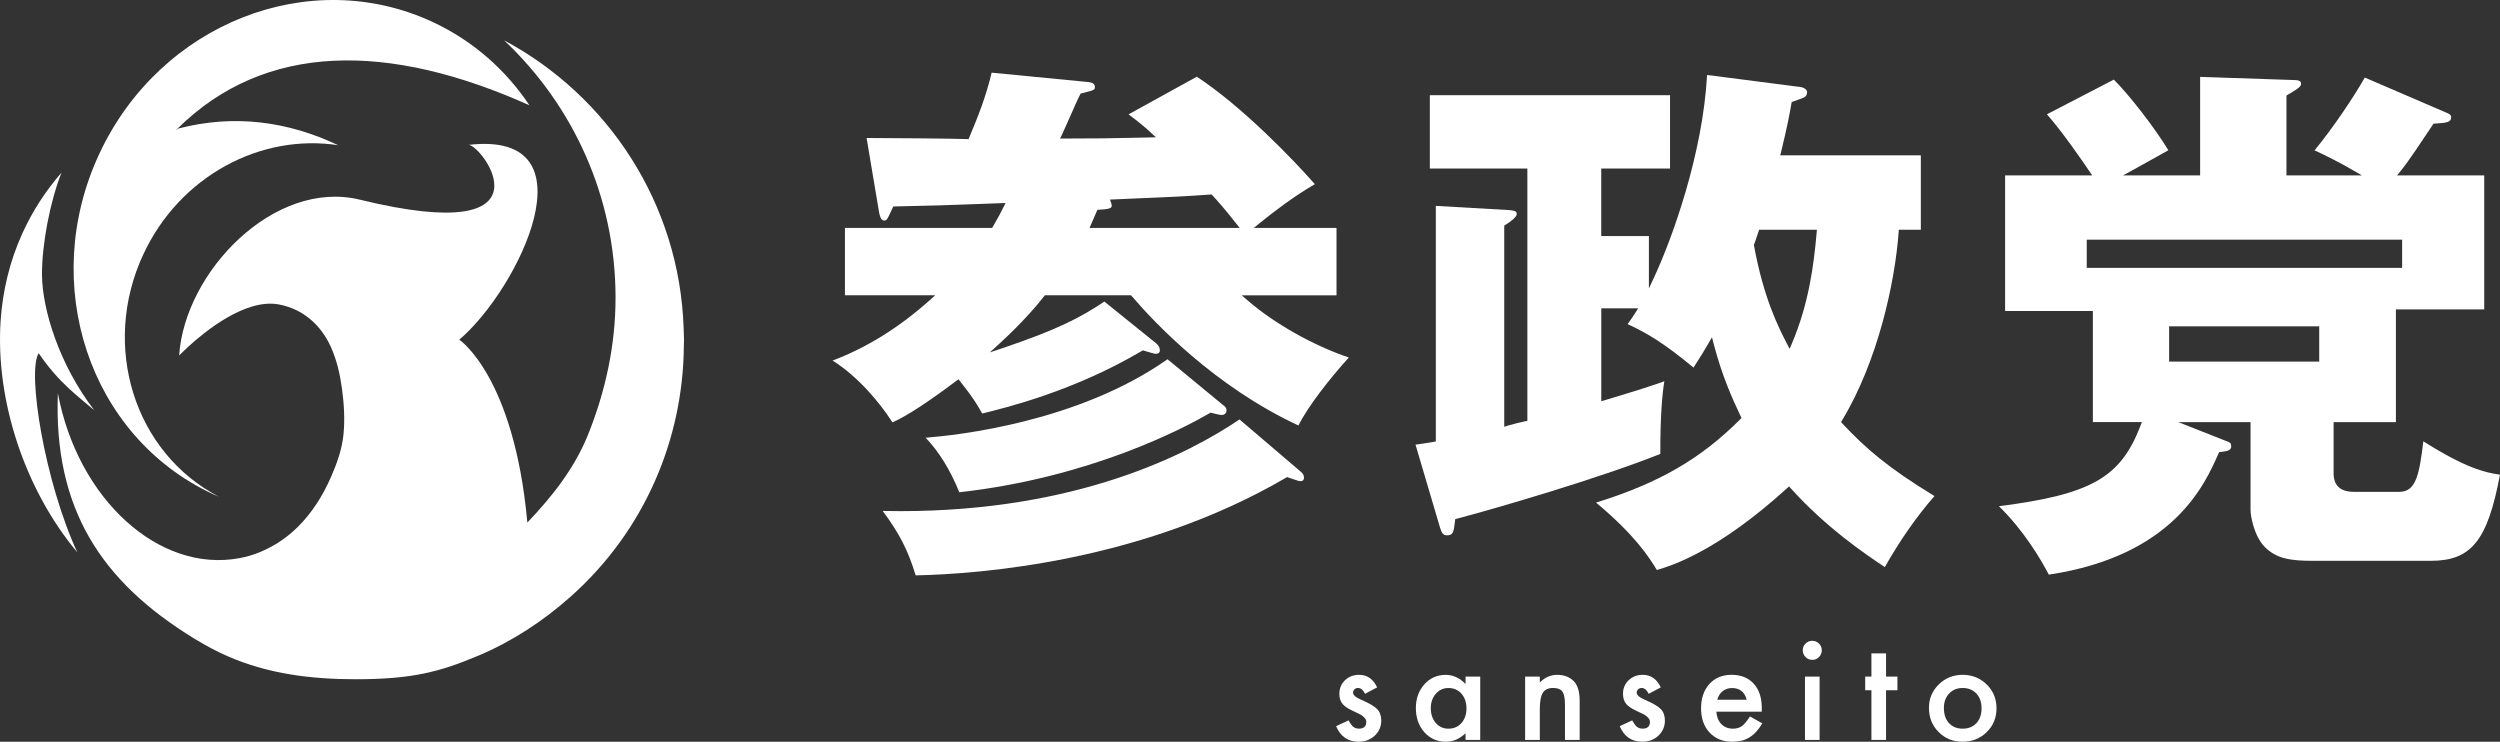 <?xml version="1.0" encoding="UTF-8"?>
<svg id="_レイヤー_1" data-name="レイヤー_1" xmlns="http://www.w3.org/2000/svg" width="100.179" height="29.723" version="1.1" viewBox="0 0 100.179 29.723">
  <rect x="0" y="0" width="100.179" height="29.723" fill="#333333" stroke="none"/>
  <!-- Generator: Adobe Illustrator 29.8.1, SVG Export Plug-In . SVG Version: 2.1.1 Build 2)  -->
  <defs>
    <style>
      .st0 {
        fill: #fff;
      }
    </style>
  </defs>
  <g>
    <path class="st0" d="M55.184,27.544l-.485.258c-.076-.156-.171-.234-.284-.234-.054,0-.1.018-.138.053-.038.036-.057.081-.057.137,0,.097.113.194.339.289.311.134.52.257.628.37.108.113.162.265.162.456,0,.245-.09.45-.271.615-.175.156-.387.234-.636.234-.426,0-.727-.208-.904-.623l.5-.232c.07.122.122.199.159.232.071.066.156.099.255.099.198,0,.297-.09.297-.271,0-.104-.077-.202-.229-.292-.059-.029-.118-.058-.177-.086-.059-.028-.119-.056-.18-.086-.17-.083-.29-.167-.36-.25-.089-.106-.133-.242-.133-.409,0-.221.076-.403.227-.547.155-.144.342-.216.563-.216.325,0,.566.168.724.503Z"/>
    <path class="st0" d="M58.726,27.112h.589v2.538h-.589v-.266c-.242.226-.501.339-.779.339-.351,0-.641-.127-.87-.38-.228-.259-.341-.582-.341-.969,0-.38.114-.698.341-.951.227-.254.512-.38.855-.38.295,0,.56.122.795.365v-.294ZM57.335,28.373c0,.243.065.441.196.594.134.155.302.232.506.232.217,0,.393-.075.526-.224.134-.155.201-.351.201-.589s-.067-.434-.201-.589c-.134-.151-.308-.227-.521-.227-.202,0-.37.076-.506.229-.134.155-.201.346-.201.573Z"/>
    <path class="st0" d="M61.113,27.112h.589v.235c.205-.203.436-.305.693-.305.295,0,.526.093.691.279.142.158.214.416.214.774v1.556h-.589v-1.418c0-.25-.035-.423-.104-.519-.068-.097-.191-.146-.37-.146-.195,0-.333.064-.414.193-.08.127-.12.348-.12.665v1.225h-.589v-2.538Z"/>
    <path class="st0" d="M66.55,27.544l-.485.258c-.076-.156-.171-.234-.284-.234-.054,0-.1.018-.138.053-.038.036-.057.081-.057.137,0,.097.113.194.339.289.311.134.52.257.628.37.108.113.162.265.162.456,0,.245-.09.45-.271.615-.175.156-.387.234-.636.234-.426,0-.727-.208-.904-.623l.5-.232c.07.122.123.199.159.232.071.066.156.099.255.099.198,0,.297-.09.297-.271,0-.104-.077-.202-.229-.292-.059-.029-.118-.058-.177-.086-.059-.028-.119-.056-.18-.086-.17-.083-.29-.167-.36-.25-.089-.106-.133-.242-.133-.409,0-.221.076-.403.227-.547.155-.144.342-.216.563-.216.325,0,.566.168.724.503Z"/>
    <path class="st0" d="M70.595,28.519h-1.819c.016.208.083.374.203.498.12.122.274.182.461.182.146,0,.267-.035.362-.104.094-.069.201-.198.321-.386l.495.276c-.077.13-.157.242-.242.335-.085.093-.176.169-.274.229s-.202.104-.315.132-.235.042-.367.042c-.379,0-.683-.122-.912-.365-.229-.245-.344-.57-.344-.975,0-.401.111-.726.334-.975.224-.245.521-.367.891-.367.373,0,.669.119.886.357.216.236.323.564.323.982l-.003.138ZM69.993,28.04c-.082-.313-.279-.469-.592-.469-.071,0-.138.011-.201.032-.063.022-.119.053-.171.094-.051.041-.095.09-.132.147-.036.057-.064.123-.083.196h1.178Z"/>
    <path class="st0" d="M72.239,26.056c0-.103.037-.191.112-.266s.164-.112.268-.112c.106,0,.196.037.271.112.075.073.112.162.112.268s-.037.196-.112.271c-.073.075-.162.112-.268.112s-.196-.037-.271-.112-.112-.166-.112-.274ZM72.914,27.112v2.538h-.586v-2.538h.586Z"/>
    <path class="st0" d="M75.577,27.659v1.991h-.586v-1.991h-.25v-.547h.25v-.93h.586v.93h.456v.547h-.456Z"/>
    <path class="st0" d="M77.296,28.363c0-.367.131-.678.393-.936.262-.257.582-.386.959-.386s.7.129.964.388c.261.259.391.577.391.954,0,.38-.131.699-.393.956-.264.255-.588.383-.972.383-.381,0-.699-.13-.956-.391-.257-.257-.386-.58-.386-.969ZM77.895,28.373c0,.254.068.454.203.602.139.149.322.224.55.224.229,0,.413-.074.55-.222.137-.148.206-.345.206-.592s-.069-.444-.206-.592c-.139-.149-.322-.224-.55-.224-.224,0-.406.075-.545.224-.139.149-.209.342-.209.579Z"/>
  </g>
  <g>
    <path class="st0" d="M8.521,19.794c.085.039.17.074.255.111-3.388-1.752-4.748-6.038-3.03-9.719,1.464-3.138,4.702-4.843,7.806-4.367-2.017-.957-4.164-1.25-6.401-.67-.041.038-.146.111-.043.01,3.521-3.482,8.469-3.47,14.107-.94-.941-1.409-2.247-2.577-3.869-3.334-4.945-2.308-10.929.054-13.366,5.276-2.437,5.222-.404,11.326,4.541,13.633Z"/>
    <path class="st0" d="M1.551,14.154c.803,1.186,1.597,1.742,2.228,2.287-1.421-1.845-2.081-4.059-2.096-5.403-.014-1.231.328-2.979.782-4.122-.632.728-1.163,1.539-1.569,2.434C.388,10.471.106,11.65.025,12.858c-.215,3.188.979,6.78,3.073,9.275-1.294-2.786-2.027-7.238-1.547-7.979Z"/>
    <path class="st0" d="M27.402,13.36c-.002-.066-.004-.131-.007-.197-.162-4.997-3.026-9.315-7.194-11.547,2.748,2.59,4.465,6.251,4.465,10.313,0,1.895-.399,3.741-1.104,5.494-.542,1.347-1.436,2.474-2.43,3.517-.534-5.87-2.727-7.328-2.727-7.328,2.393-2.042,5.478-8.405.367-7.806.535-.026,3.632,4.145-4.353,2.195-3.415-.834-7.018,2.874-7.24,6.245,0,0,.129-.136.348-.338.699-.643,2.319-1.957,3.645-1.709.975.183,1.698.828,2.096,1.724.23.519.358,1.08.434,1.641.083.608.123,1.225.063,1.837-.059.602-.265,1.175-.507,1.726-.321.733-.755,1.423-1.325,1.988-.252.25-.531.47-.829.657-.232.141-.47.263-.713.362-.255.102-.52.18-.793.231-3.222.604-6.481-2.354-7.279-6.608-.175,4.624,1.731,7.546,5.462,9.83l.047.028c.414.251.843.484,1.297.682,1.627.71,3.356.921,5.121.921,2.25,0,3.359-.286,4.923-.945,1.352-.569,2.592-1.384,3.688-2.357,2.983-2.65,4.513-6.325,4.546-10.036.002-.091.007-.181.007-.273,0-.083-.007-.165-.009-.248Z"/>
  </g>
  <g>
    <path class="st0" d="M35.369,20.473c.665.889,1.019,1.581,1.324,2.583,2.582-.054,9.084-.548,14.837-3.912l.045-.027.237.08c.209.071.246.083.297.083.13,0,.144-.082.144-.144,0-.088-.043-.165-.13-.235l-2.454-2.094c-2.04,1.384-6.491,3.675-13.589,3.675-.233,0-.472-.003-.711-.008ZM37.09,17.54c.534.554.988,1.289,1.351,2.186,5.251-.588,8.99-2.565,10.012-3.158l.055-.032.212.05c.14.033.187.044.24.044.091,0,.188-.059.188-.188,0-.071-.027-.124-.084-.167l-2.28-1.879c-3.586,2.528-8.459,3.05-9.694,3.144ZM41.87,11.833h3.453l.035.04c.886,1.038,3.304,3.611,6.673,5.177.382-.774,1.294-1.93,2.019-2.724-1.415-.476-2.999-1.368-4.058-2.29l-.234-.203h3.798v-2.699h-3.315l.253-.206c.553-.449,1.377-1.078,2.194-1.548-.883-1.01-2.936-3.13-4.731-4.306l-2.735,1.508c.352.265.594.453.887.725l.21.195-.287.006c-.324.006-.582.011-.821.017h-.016c-.654.015-1.171.026-2.53.026h-.188l.084-.168c.043-.087.154-.337.27-.603l.013-.029c.168-.382.358-.815.435-.957l.024-.044.049-.013c.521-.13.521-.137.521-.257,0-.065-.024-.155-.229-.189l-3.907-.38c-.227.96-.54,1.742-.895,2.59l-.031.074-.08-.003c-.568-.021-3.197-.041-4.005-.043l.498,2.969c.017.102.069.338.19.338.118,0,.123,0,.35-.497l.031-.067h.073c1.621-.034,2.154-.054,3.122-.09.318-.012.669-.025,1.11-.041l.195-.006-.088.174c-.09.18-.18.359-.416.766l-.034.058h-5.899v2.699h3.619l-.227.202c-1.225,1.093-2.533,1.904-3.888,2.414,1.001.624,1.886,1.672,2.4,2.477.307-.139.932-.443,2.556-1.661l.09-.067.07.088c.545.686.698.961.876,1.279l.003.006c1.047-.256,3.708-.92,6.396-2.506l.043-.026.267.079c.171.052.2.06.248.06.076,0,.166-.025.166-.144,0-.1-.055-.201-.152-.279l-2.071-1.67c-.963.644-1.91,1.135-4.072,1.863l-.519.175.404-.37c.924-.847,1.504-1.538,1.767-1.875l.035-.044ZM49.676,9.134h-6.018l.072-.163c.044-.099.077-.176.11-.253l.008-.019c.03-.069.06-.139.099-.228l.028-.064.127-.008c.161-.01.381-.024.433-.1.02-.03.018-.083-.006-.156l-.049-.146.154-.006c2.606-.108,2.916-.129,3.836-.193l.081-.006.05.054c.218.24.46.505.927,1.1l.147.188Z"/>
    <path class="st0" d="M63.954,20.138c1.571,1.309,2.135,2.204,2.439,2.703.639-.189,2.441-.759,5.21-3.271l.086-.078.078.086c1.432,1.579,2.928,2.591,3.761,3.147.6-1.064,1.286-2.045,1.989-2.847-1.876-1.14-2.774-1.929-3.684-2.901l-.06-.064.045-.075c1.436-2.371,2.117-5.536,2.263-7.526l.008-.107h.882v-2.981h-5.633l.035-.144c.244-1,.327-1.445.411-1.924l.012-.068.066-.022c.075-.025.179-.064.266-.097.064-.025.119-.045.147-.055.086-.037.138-.116.138-.216,0-.113-.135-.196-.266-.21l-3.742-.484c-.171,3.167-1.405,6.565-2.11,8.081l-.221.475v-2.101h-1.91v-2.707h2.757v-2.938h-9.625v2.938h3.908v10.112l-.094.018c-.106.021-.557.129-.68.17l-.153.051v-8.062l.054-.034c.402-.255.446-.381.446-.423,0-.074,0-.144-.326-.167l-2.915-.167v9.441l-.097.017c-.208.035-.348.056-.615.096l-.102.015.983,3.324c.07.233.138.308.28.308.231,0,.268-.109.316-.541l.012-.108.077-.02c1.509-.397,5.642-1.598,8.142-2.593-.005-1.538.081-2.423.161-2.912-.444.162-.999.343-2.378.757l-.149.045v-3.724h1.478l-.113.178c-.127.199-.193.292-.311.455.767.351,1.461.762,2.641,1.742.317-.487.433-.686.555-.897l.185-.317.071.271c.334,1.272.716,2.124,1.078,2.889l.035.074-.058.058c-1.582,1.583-3.259,2.552-5.769,3.331ZM71.714,13.98l-.114-.219c-.323-.628-.926-1.797-1.314-3.918l-.006-.035.014-.032c.033-.077.047-.122.072-.198.022-.069.049-.154.099-.295l.027-.077h2.314l-.011.126c-.113,1.304-.319,2.849-.986,4.421l-.096.227Z"/>
    <path class="st0" d="M80.1,20.284c.996.971,1.671,2.114,1.999,2.742,4.991-.748,6.257-3.619,6.798-4.848l.027-.06.091-.011c.267-.029.394-.07.394-.229,0-.107-.038-.14-.123-.175l-2-.788h2.897v3.525c0,.233.141,1.049.574,1.481.467.467,1.019.552,1.937.552h4.711c1.624,0,2.277-.809,2.773-3.453-.599-.079-1.395-.275-3.071-1.336-.162,1.331-.291,2.025-.962,2.025h-1.823c-.538,0-.811-.251-.811-.746v-2.048h2.497v-4.516h3.539v-5.37h-3.492l.153-.189c.316-.39.887-1.253,1.162-1.668l.144-.217.123-.007c.432-.024.585-.065.585-.25,0-.069-.032-.107-.131-.157l-3.329-1.433c-.448.784-1.267,2.011-2.014,2.916.543.255.975.471,1.523.788l.375.216h-3.024v-3.2l.057-.034c.296-.174.529-.311.529-.421,0-.091-.022-.166-.296-.166l-3.749-.126v3.947h-3.091l.402-.218c.289-.156.634-.35.939-.522.188-.106.353-.199.476-.267-.509-.849-1.545-2.193-2.184-2.831l-2.681,1.39c.654.746,1.429,1.883,1.688,2.263l.126.185h-3.49v5.435h3.517v4.451h1.964l-.061.158c-.797,2.068-1.971,2.74-5.669,3.213ZM92.935,14.49h-6.015v-1.413h6.015v1.413ZM96.257,10.734h-12.638v-1.131h12.638v1.131Z"/>
  </g>
</svg>